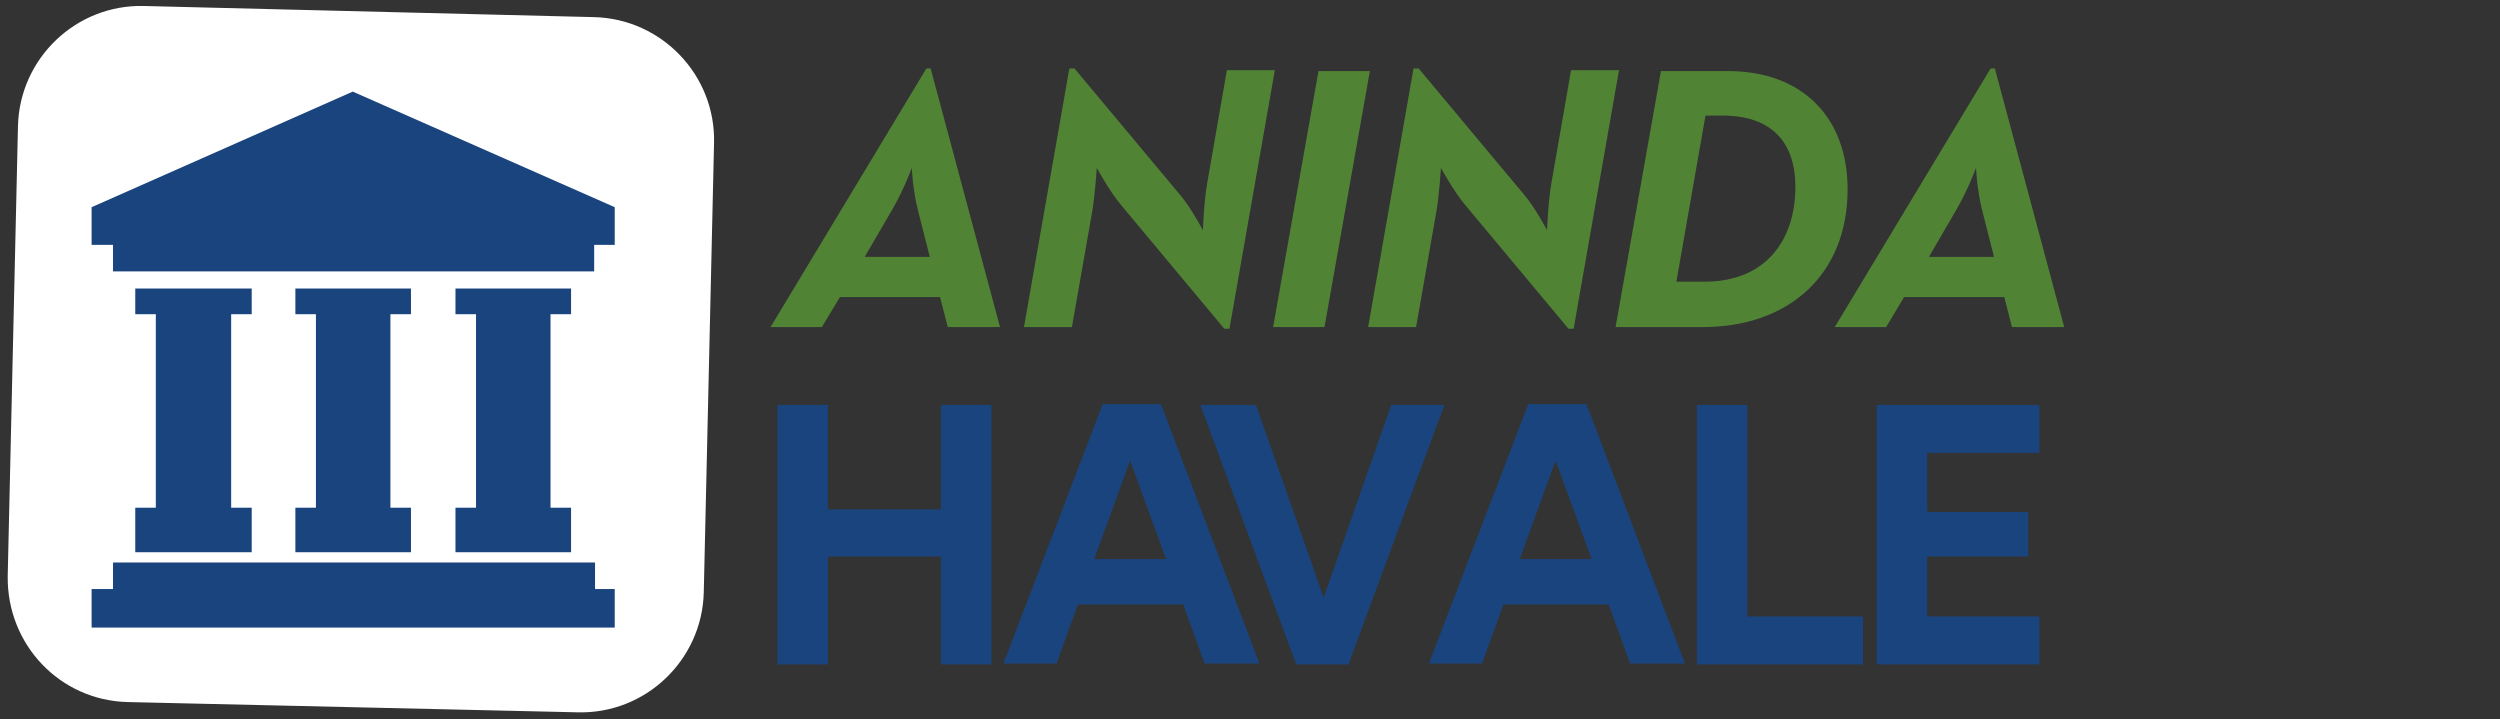 <?xml version="1.0" encoding="utf-8"?>
<!-- Generator: Adobe Illustrator 22.1.0, SVG Export Plug-In . SVG Version: 6.00 Build 0)  -->
<svg version="1.1" id="Layer_1" xmlns="http://www.w3.org/2000/svg" xmlns:xlink="http://www.w3.org/1999/xlink" x="0px" y="0px"
	 viewBox="0 0 292 84" style="enable-background:new 0 0 242 84;" xml:space="preserve">
<rect x="0" y="0" width="292" height="84" fill="#333333" stroke="none"/>
<style type="text/css">
	.st0{fill:#518335;}
	.st1{fill:#19447E;}
	.st2{fill:#FFFFFF;}
</style>
<g id="Layer_2_1_">
	<g id="Layer_1-2">
		<g>
			<g>
				<path class="st0" d="M96,38.2h-6L108.2,8h0.5l8.1,30.2h-6.1l-0.9-3.5H98.1L96,38.2z M107.2,24.5c-0.6-2.4-0.7-4.9-0.7-4.9
					s-0.9,2.5-2.3,4.9l-3.2,5.5h7.6L107.2,24.5z"/>
				<path class="st0" d="M130.9,23.9c-1.4-1.7-2.8-4.3-2.8-4.3s-0.2,3.4-0.6,5.5l-2.3,13.1h-5.6L124.9,8h0.6l12.2,14.6
					c1.4,1.6,2.8,4.3,2.8,4.3s0.1-3.2,0.5-5.5l2.3-13.2h5.6l-5.3,30.2H143L130.9,23.9z"/>
				<path class="st0" d="M154,8.3h6l-5.3,29.9h-6L154,8.3z"/>
				<path class="st0" d="M171.1,23.9c-1.4-1.7-2.8-4.3-2.8-4.3s-0.2,3.4-0.6,5.5l-2.3,13.1h-5.6L165.1,8h0.6l12.2,14.6
					c1.4,1.6,2.8,4.3,2.8,4.3s0.1-3.2,0.5-5.5l2.3-13.2h5.6l-5.3,30.2h-0.6L171.1,23.9z"/>
				<path class="st0" d="M194,8.3h7.8c8.8,0,14,5.5,14,13.8c0,10.1-7,16.1-16.9,16.1h-10.2L194,8.3z M199.1,32.9
					c7.1,0,10.6-4.8,10.6-11.1c0-5-2.6-8.3-8.5-8.3h-2l-3.4,19.4H199.1z"/>
				<path class="st0" d="M220.3,38.2h-6L232.5,8h0.5l8.1,30.2h-6.1l-0.9-3.5h-11.7L220.3,38.2z M231.5,24.5
					c-0.6-2.4-0.7-4.9-0.7-4.9s-0.9,2.5-2.3,4.9l-3.2,5.5h7.6L231.5,24.5z"/>
			</g>
			<g>
				<path class="st1" d="M109.9,77.6V65H96.7v12.6h-5.9V47.3h5.9v12.2h13.2V47.3h5.9v30.3L109.9,77.6z"/>
			</g>
			<g>
				<path class="st1" d="M138.2,70.6h-12.3l-2.5,6.9h-6.2l11.6-30.3h6.8l11.5,30.3h-6.4L138.2,70.6z M127.8,65.3h8.4L132,53.8
					L127.8,65.3z"/>
				<path class="st1" d="M162.5,47.3h6.2l-11.2,30.3h-6.1l-11.2-30.3h6.5l7.9,22.5L162.5,47.3z"/>
			</g>
			<g>
				<path class="st1" d="M187.9,70.6h-12.3l-2.5,6.9h-6.2l11.6-30.3h6.8l11.5,30.3h-6.4L187.9,70.6z M177.5,65.3h8.4l-4.2-11.5
					L177.5,65.3z"/>
				<path class="st1" d="M198.2,77.6V47.3h5.9v24.7h13.5v5.6L198.2,77.6z"/>
			</g>
			<g>
				<path class="st1" d="M219.2,77.6V47.3h19v5.6h-13.1v6.9h11.8V65h-11.8v7h13.1v5.6L219.2,77.6z"/>
			</g>
		</g>
		<path id="Fill-4" class="st2" d="M82.2,69.2c-0.2,7.9-6.8,14.2-14.7,14L14.9,82C7,81.8,0.8,75.3,0.9,67.3l1.2-52.6
			c0.2-7.9,6.8-14.2,14.7-14L69.4,2c7.9,0.2,14.2,6.8,14,14.7L82.2,69.2z"/>
		<g id="Group">
			<polygon id="Fill-2" class="st1" points="41.2,10.7 10.7,24.2 10.7,28.6 13.2,28.6 13.2,31.7 69.4,31.7 69.4,28.6 71.8,28.6 
				71.8,24.2 			"/>
			<polygon id="Fill-1-2" class="st1" points="13.2,65.7 13.2,68.8 10.7,68.8 10.7,73.3 71.8,73.3 71.8,68.8 69.5,68.8 69.5,65.7 
							"/>
			<polygon id="Fill-3" class="st1" points="15.8,59.3 15.8,64.5 29.4,64.5 29.4,59.3 27,59.3 27,36.7 29.4,36.7 29.4,33.7 27,33.7 
				18.2,33.7 15.8,33.7 15.8,36.7 18.2,36.7 18.2,59.3 			"/>
			<polygon id="Fill-4-2" class="st1" points="34.5,59.3 34.5,64.5 48,64.5 48,59.3 45.6,59.3 45.6,36.7 48,36.7 48,33.7 45.6,33.7 
				36.9,33.7 34.5,33.7 34.5,36.7 36.9,36.7 36.9,59.3 			"/>
			<polygon id="Fill-5" class="st1" points="53.2,59.3 53.2,64.5 66.7,64.5 66.7,59.3 64.3,59.3 64.3,36.7 66.7,36.7 66.7,33.7 
				64.3,33.7 55.6,33.7 53.2,33.7 53.2,36.7 55.6,36.7 55.6,59.3 			"/>
		</g>
	</g>
</g>
</svg>
